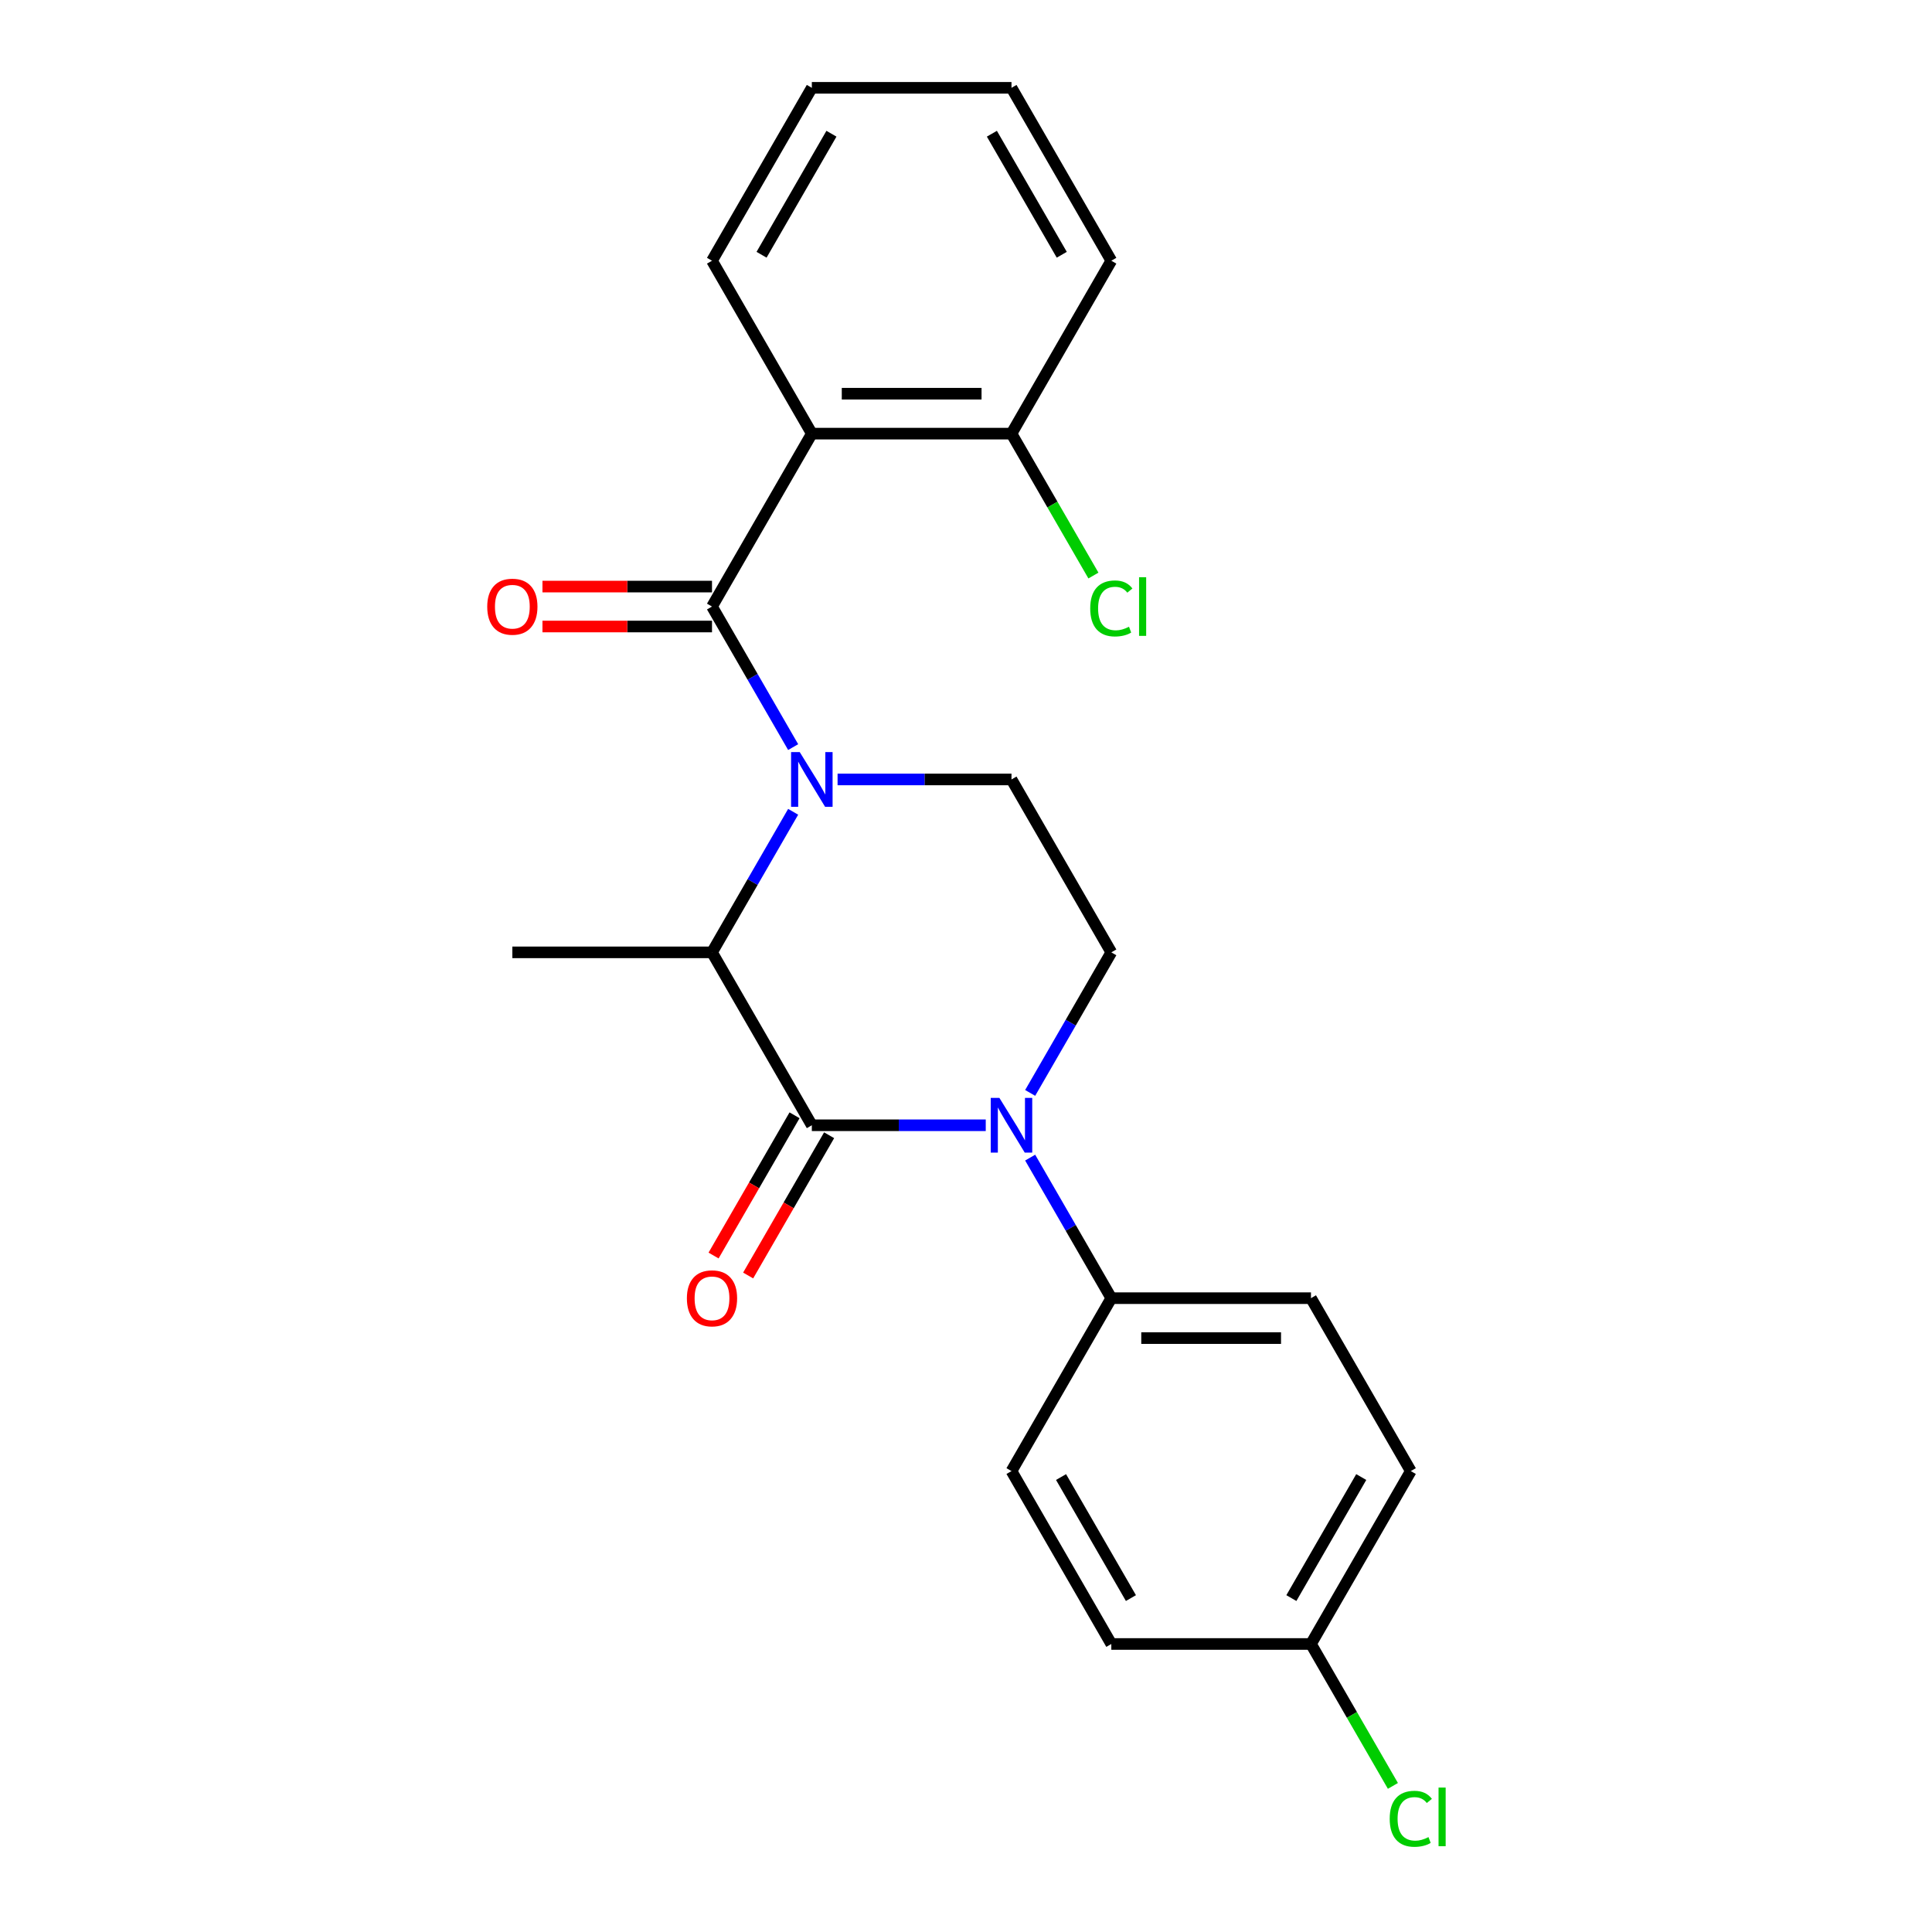 <?xml version='1.0' encoding='iso-8859-1'?>
<svg version='1.1' baseProfile='full'
              xmlns='http://www.w3.org/2000/svg'
                      xmlns:rdkit='http://www.rdkit.org/xml'
                      xmlns:xlink='http://www.w3.org/1999/xlink'
                  xml:space='preserve'
width='1000px' height='1000px' viewBox='0 0 1000 1000'>
<!-- END OF HEADER -->
<rect style='opacity:1.0;fill:#FFFFFF;stroke:none' width='1000' height='1000' x='0' y='0'> </rect>
<path class='bond-0' d='M 533.212,565.691 L 554.214,529.315' style='fill:none;fill-rule:evenodd;stroke:#0000FF;stroke-width:6px;stroke-linecap:butt;stroke-linejoin:miter;stroke-opacity:1' />
<path class='bond-0' d='M 554.214,529.315 L 575.216,492.938' style='fill:none;fill-rule:evenodd;stroke:#000000;stroke-width:6px;stroke-linecap:butt;stroke-linejoin:miter;stroke-opacity:1' />
<path class='bond-1' d='M 510.222,582.435 L 465.212,582.435' style='fill:none;fill-rule:evenodd;stroke:#0000FF;stroke-width:6px;stroke-linecap:butt;stroke-linejoin:miter;stroke-opacity:1' />
<path class='bond-1' d='M 465.212,582.435 L 420.203,582.435' style='fill:none;fill-rule:evenodd;stroke:#000000;stroke-width:6px;stroke-linecap:butt;stroke-linejoin:miter;stroke-opacity:1' />
<path class='bond-2' d='M 533.212,599.178 L 554.214,635.555' style='fill:none;fill-rule:evenodd;stroke:#0000FF;stroke-width:6px;stroke-linecap:butt;stroke-linejoin:miter;stroke-opacity:1' />
<path class='bond-2' d='M 554.214,635.555 L 575.216,671.931' style='fill:none;fill-rule:evenodd;stroke:#000000;stroke-width:6px;stroke-linecap:butt;stroke-linejoin:miter;stroke-opacity:1' />
<path class='bond-3' d='M 575.216,492.938 L 523.545,403.441' style='fill:none;fill-rule:evenodd;stroke:#000000;stroke-width:6px;stroke-linecap:butt;stroke-linejoin:miter;stroke-opacity:1' />
<path class='bond-4' d='M 523.545,403.441 L 478.536,403.441' style='fill:none;fill-rule:evenodd;stroke:#000000;stroke-width:6px;stroke-linecap:butt;stroke-linejoin:miter;stroke-opacity:1' />
<path class='bond-4' d='M 478.536,403.441 L 433.527,403.441' style='fill:none;fill-rule:evenodd;stroke:#0000FF;stroke-width:6px;stroke-linecap:butt;stroke-linejoin:miter;stroke-opacity:1' />
<path class='bond-5' d='M 410.536,420.185 L 389.534,456.561' style='fill:none;fill-rule:evenodd;stroke:#0000FF;stroke-width:6px;stroke-linecap:butt;stroke-linejoin:miter;stroke-opacity:1' />
<path class='bond-5' d='M 389.534,456.561 L 368.532,492.938' style='fill:none;fill-rule:evenodd;stroke:#000000;stroke-width:6px;stroke-linecap:butt;stroke-linejoin:miter;stroke-opacity:1' />
<path class='bond-6' d='M 410.536,386.698 L 389.534,350.321' style='fill:none;fill-rule:evenodd;stroke:#0000FF;stroke-width:6px;stroke-linecap:butt;stroke-linejoin:miter;stroke-opacity:1' />
<path class='bond-6' d='M 389.534,350.321 L 368.532,313.945' style='fill:none;fill-rule:evenodd;stroke:#000000;stroke-width:6px;stroke-linecap:butt;stroke-linejoin:miter;stroke-opacity:1' />
<path class='bond-7' d='M 368.532,492.938 L 420.203,582.435' style='fill:none;fill-rule:evenodd;stroke:#000000;stroke-width:6px;stroke-linecap:butt;stroke-linejoin:miter;stroke-opacity:1' />
<path class='bond-8' d='M 368.532,492.938 L 265.19,492.938' style='fill:none;fill-rule:evenodd;stroke:#000000;stroke-width:6px;stroke-linecap:butt;stroke-linejoin:miter;stroke-opacity:1' />
<path class='bond-9' d='M 411.254,577.268 L 390.298,613.564' style='fill:none;fill-rule:evenodd;stroke:#000000;stroke-width:6px;stroke-linecap:butt;stroke-linejoin:miter;stroke-opacity:1' />
<path class='bond-9' d='M 390.298,613.564 L 369.342,649.861' style='fill:none;fill-rule:evenodd;stroke:#FF0000;stroke-width:6px;stroke-linecap:butt;stroke-linejoin:miter;stroke-opacity:1' />
<path class='bond-9' d='M 429.153,587.602 L 408.197,623.898' style='fill:none;fill-rule:evenodd;stroke:#000000;stroke-width:6px;stroke-linecap:butt;stroke-linejoin:miter;stroke-opacity:1' />
<path class='bond-9' d='M 408.197,623.898 L 387.241,660.195' style='fill:none;fill-rule:evenodd;stroke:#FF0000;stroke-width:6px;stroke-linecap:butt;stroke-linejoin:miter;stroke-opacity:1' />
<path class='bond-10' d='M 420.203,224.448 L 523.545,224.448' style='fill:none;fill-rule:evenodd;stroke:#000000;stroke-width:6px;stroke-linecap:butt;stroke-linejoin:miter;stroke-opacity:1' />
<path class='bond-10' d='M 435.705,203.78 L 508.044,203.78' style='fill:none;fill-rule:evenodd;stroke:#000000;stroke-width:6px;stroke-linecap:butt;stroke-linejoin:miter;stroke-opacity:1' />
<path class='bond-11' d='M 420.203,224.448 L 368.532,134.951' style='fill:none;fill-rule:evenodd;stroke:#000000;stroke-width:6px;stroke-linecap:butt;stroke-linejoin:miter;stroke-opacity:1' />
<path class='bond-12' d='M 420.203,224.448 L 368.532,313.945' style='fill:none;fill-rule:evenodd;stroke:#000000;stroke-width:6px;stroke-linecap:butt;stroke-linejoin:miter;stroke-opacity:1' />
<path class='bond-13' d='M 368.532,303.61 L 324.653,303.61' style='fill:none;fill-rule:evenodd;stroke:#000000;stroke-width:6px;stroke-linecap:butt;stroke-linejoin:miter;stroke-opacity:1' />
<path class='bond-13' d='M 324.653,303.61 L 280.774,303.61' style='fill:none;fill-rule:evenodd;stroke:#FF0000;stroke-width:6px;stroke-linecap:butt;stroke-linejoin:miter;stroke-opacity:1' />
<path class='bond-13' d='M 368.532,324.279 L 324.653,324.279' style='fill:none;fill-rule:evenodd;stroke:#000000;stroke-width:6px;stroke-linecap:butt;stroke-linejoin:miter;stroke-opacity:1' />
<path class='bond-13' d='M 324.653,324.279 L 280.774,324.279' style='fill:none;fill-rule:evenodd;stroke:#FF0000;stroke-width:6px;stroke-linecap:butt;stroke-linejoin:miter;stroke-opacity:1' />
<path class='bond-14' d='M 523.545,224.448 L 575.216,134.951' style='fill:none;fill-rule:evenodd;stroke:#000000;stroke-width:6px;stroke-linecap:butt;stroke-linejoin:miter;stroke-opacity:1' />
<path class='bond-15' d='M 523.545,224.448 L 544.749,261.175' style='fill:none;fill-rule:evenodd;stroke:#000000;stroke-width:6px;stroke-linecap:butt;stroke-linejoin:miter;stroke-opacity:1' />
<path class='bond-15' d='M 544.749,261.175 L 565.953,297.901' style='fill:none;fill-rule:evenodd;stroke:#00CC00;stroke-width:6px;stroke-linecap:butt;stroke-linejoin:miter;stroke-opacity:1' />
<path class='bond-16' d='M 730.229,761.428 L 678.558,850.925' style='fill:none;fill-rule:evenodd;stroke:#000000;stroke-width:6px;stroke-linecap:butt;stroke-linejoin:miter;stroke-opacity:1' />
<path class='bond-16' d='M 704.579,764.518 L 668.409,827.166' style='fill:none;fill-rule:evenodd;stroke:#000000;stroke-width:6px;stroke-linecap:butt;stroke-linejoin:miter;stroke-opacity:1' />
<path class='bond-17' d='M 730.229,761.428 L 678.558,671.931' style='fill:none;fill-rule:evenodd;stroke:#000000;stroke-width:6px;stroke-linecap:butt;stroke-linejoin:miter;stroke-opacity:1' />
<path class='bond-18' d='M 678.558,850.925 L 575.216,850.925' style='fill:none;fill-rule:evenodd;stroke:#000000;stroke-width:6px;stroke-linecap:butt;stroke-linejoin:miter;stroke-opacity:1' />
<path class='bond-19' d='M 678.558,850.925 L 699.762,887.651' style='fill:none;fill-rule:evenodd;stroke:#000000;stroke-width:6px;stroke-linecap:butt;stroke-linejoin:miter;stroke-opacity:1' />
<path class='bond-19' d='M 699.762,887.651 L 720.966,924.378' style='fill:none;fill-rule:evenodd;stroke:#00CC00;stroke-width:6px;stroke-linecap:butt;stroke-linejoin:miter;stroke-opacity:1' />
<path class='bond-20' d='M 575.216,850.925 L 523.545,761.428' style='fill:none;fill-rule:evenodd;stroke:#000000;stroke-width:6px;stroke-linecap:butt;stroke-linejoin:miter;stroke-opacity:1' />
<path class='bond-20' d='M 585.365,827.166 L 549.195,764.518' style='fill:none;fill-rule:evenodd;stroke:#000000;stroke-width:6px;stroke-linecap:butt;stroke-linejoin:miter;stroke-opacity:1' />
<path class='bond-21' d='M 523.545,761.428 L 575.216,671.931' style='fill:none;fill-rule:evenodd;stroke:#000000;stroke-width:6px;stroke-linecap:butt;stroke-linejoin:miter;stroke-opacity:1' />
<path class='bond-22' d='M 575.216,671.931 L 678.558,671.931' style='fill:none;fill-rule:evenodd;stroke:#000000;stroke-width:6px;stroke-linecap:butt;stroke-linejoin:miter;stroke-opacity:1' />
<path class='bond-22' d='M 590.717,692.6 L 663.057,692.6' style='fill:none;fill-rule:evenodd;stroke:#000000;stroke-width:6px;stroke-linecap:butt;stroke-linejoin:miter;stroke-opacity:1' />
<path class='bond-23' d='M 575.216,134.951 L 523.545,45.455' style='fill:none;fill-rule:evenodd;stroke:#000000;stroke-width:6px;stroke-linecap:butt;stroke-linejoin:miter;stroke-opacity:1' />
<path class='bond-23' d='M 549.566,131.861 L 513.396,69.213' style='fill:none;fill-rule:evenodd;stroke:#000000;stroke-width:6px;stroke-linecap:butt;stroke-linejoin:miter;stroke-opacity:1' />
<path class='bond-24' d='M 523.545,45.455 L 420.203,45.455' style='fill:none;fill-rule:evenodd;stroke:#000000;stroke-width:6px;stroke-linecap:butt;stroke-linejoin:miter;stroke-opacity:1' />
<path class='bond-25' d='M 420.203,45.455 L 368.532,134.951' style='fill:none;fill-rule:evenodd;stroke:#000000;stroke-width:6px;stroke-linecap:butt;stroke-linejoin:miter;stroke-opacity:1' />
<path class='bond-25' d='M 430.352,69.213 L 394.182,131.861' style='fill:none;fill-rule:evenodd;stroke:#000000;stroke-width:6px;stroke-linecap:butt;stroke-linejoin:miter;stroke-opacity:1' />
<path  class='atom-0' d='M 517.285 568.275
L 526.565 583.275
Q 527.485 584.755, 528.965 587.435
Q 530.445 590.115, 530.525 590.275
L 530.525 568.275
L 534.285 568.275
L 534.285 596.595
L 530.405 596.595
L 520.445 580.195
Q 519.285 578.275, 518.045 576.075
Q 516.845 573.875, 516.485 573.195
L 516.485 596.595
L 512.805 596.595
L 512.805 568.275
L 517.285 568.275
' fill='#0000FF'/>
<path  class='atom-3' d='M 413.943 389.281
L 423.223 404.281
Q 424.143 405.761, 425.623 408.441
Q 427.103 411.121, 427.183 411.281
L 427.183 389.281
L 430.943 389.281
L 430.943 417.601
L 427.063 417.601
L 417.103 401.201
Q 415.943 399.281, 414.703 397.081
Q 413.503 394.881, 413.143 394.201
L 413.143 417.601
L 409.463 417.601
L 409.463 389.281
L 413.943 389.281
' fill='#0000FF'/>
<path  class='atom-7' d='M 355.532 672.011
Q 355.532 665.211, 358.892 661.411
Q 362.252 657.611, 368.532 657.611
Q 374.812 657.611, 378.172 661.411
Q 381.532 665.211, 381.532 672.011
Q 381.532 678.891, 378.132 682.811
Q 374.732 686.691, 368.532 686.691
Q 362.292 686.691, 358.892 682.811
Q 355.532 678.931, 355.532 672.011
M 368.532 683.491
Q 372.852 683.491, 375.172 680.611
Q 377.532 677.691, 377.532 672.011
Q 377.532 666.451, 375.172 663.651
Q 372.852 660.811, 368.532 660.811
Q 364.212 660.811, 361.852 663.611
Q 359.532 666.411, 359.532 672.011
Q 359.532 677.731, 361.852 680.611
Q 364.212 683.491, 368.532 683.491
' fill='#FF0000'/>
<path  class='atom-10' d='M 252.19 314.025
Q 252.19 307.225, 255.55 303.425
Q 258.91 299.625, 265.19 299.625
Q 271.47 299.625, 274.83 303.425
Q 278.19 307.225, 278.19 314.025
Q 278.19 320.905, 274.79 324.825
Q 271.39 328.705, 265.19 328.705
Q 258.95 328.705, 255.55 324.825
Q 252.19 320.945, 252.19 314.025
M 265.19 325.505
Q 269.51 325.505, 271.83 322.625
Q 274.19 319.705, 274.19 314.025
Q 274.19 308.465, 271.83 305.665
Q 269.51 302.825, 265.19 302.825
Q 260.87 302.825, 258.51 305.625
Q 256.19 308.425, 256.19 314.025
Q 256.19 319.745, 258.51 322.625
Q 260.87 325.505, 265.19 325.505
' fill='#FF0000'/>
<path  class='atom-18' d='M 719.309 941.402
Q 719.309 934.362, 722.589 930.682
Q 725.909 926.962, 732.189 926.962
Q 738.029 926.962, 741.149 931.082
L 738.509 933.242
Q 736.229 930.242, 732.189 930.242
Q 727.909 930.242, 725.629 933.122
Q 723.389 935.962, 723.389 941.402
Q 723.389 947.002, 725.709 949.882
Q 728.069 952.762, 732.629 952.762
Q 735.749 952.762, 739.389 950.882
L 740.509 953.882
Q 739.029 954.842, 736.789 955.402
Q 734.549 955.962, 732.069 955.962
Q 725.909 955.962, 722.589 952.202
Q 719.309 948.442, 719.309 941.402
' fill='#00CC00'/>
<path  class='atom-18' d='M 744.589 925.242
L 748.269 925.242
L 748.269 955.602
L 744.589 955.602
L 744.589 925.242
' fill='#00CC00'/>
<path  class='atom-23' d='M 564.296 314.925
Q 564.296 307.885, 567.576 304.205
Q 570.896 300.485, 577.176 300.485
Q 583.016 300.485, 586.136 304.605
L 583.496 306.765
Q 581.216 303.765, 577.176 303.765
Q 572.896 303.765, 570.616 306.645
Q 568.376 309.485, 568.376 314.925
Q 568.376 320.525, 570.696 323.405
Q 573.056 326.285, 577.616 326.285
Q 580.736 326.285, 584.376 324.405
L 585.496 327.405
Q 584.016 328.365, 581.776 328.925
Q 579.536 329.485, 577.056 329.485
Q 570.896 329.485, 567.576 325.725
Q 564.296 321.965, 564.296 314.925
' fill='#00CC00'/>
<path  class='atom-23' d='M 589.576 298.765
L 593.256 298.765
L 593.256 329.125
L 589.576 329.125
L 589.576 298.765
' fill='#00CC00'/>
</svg>
